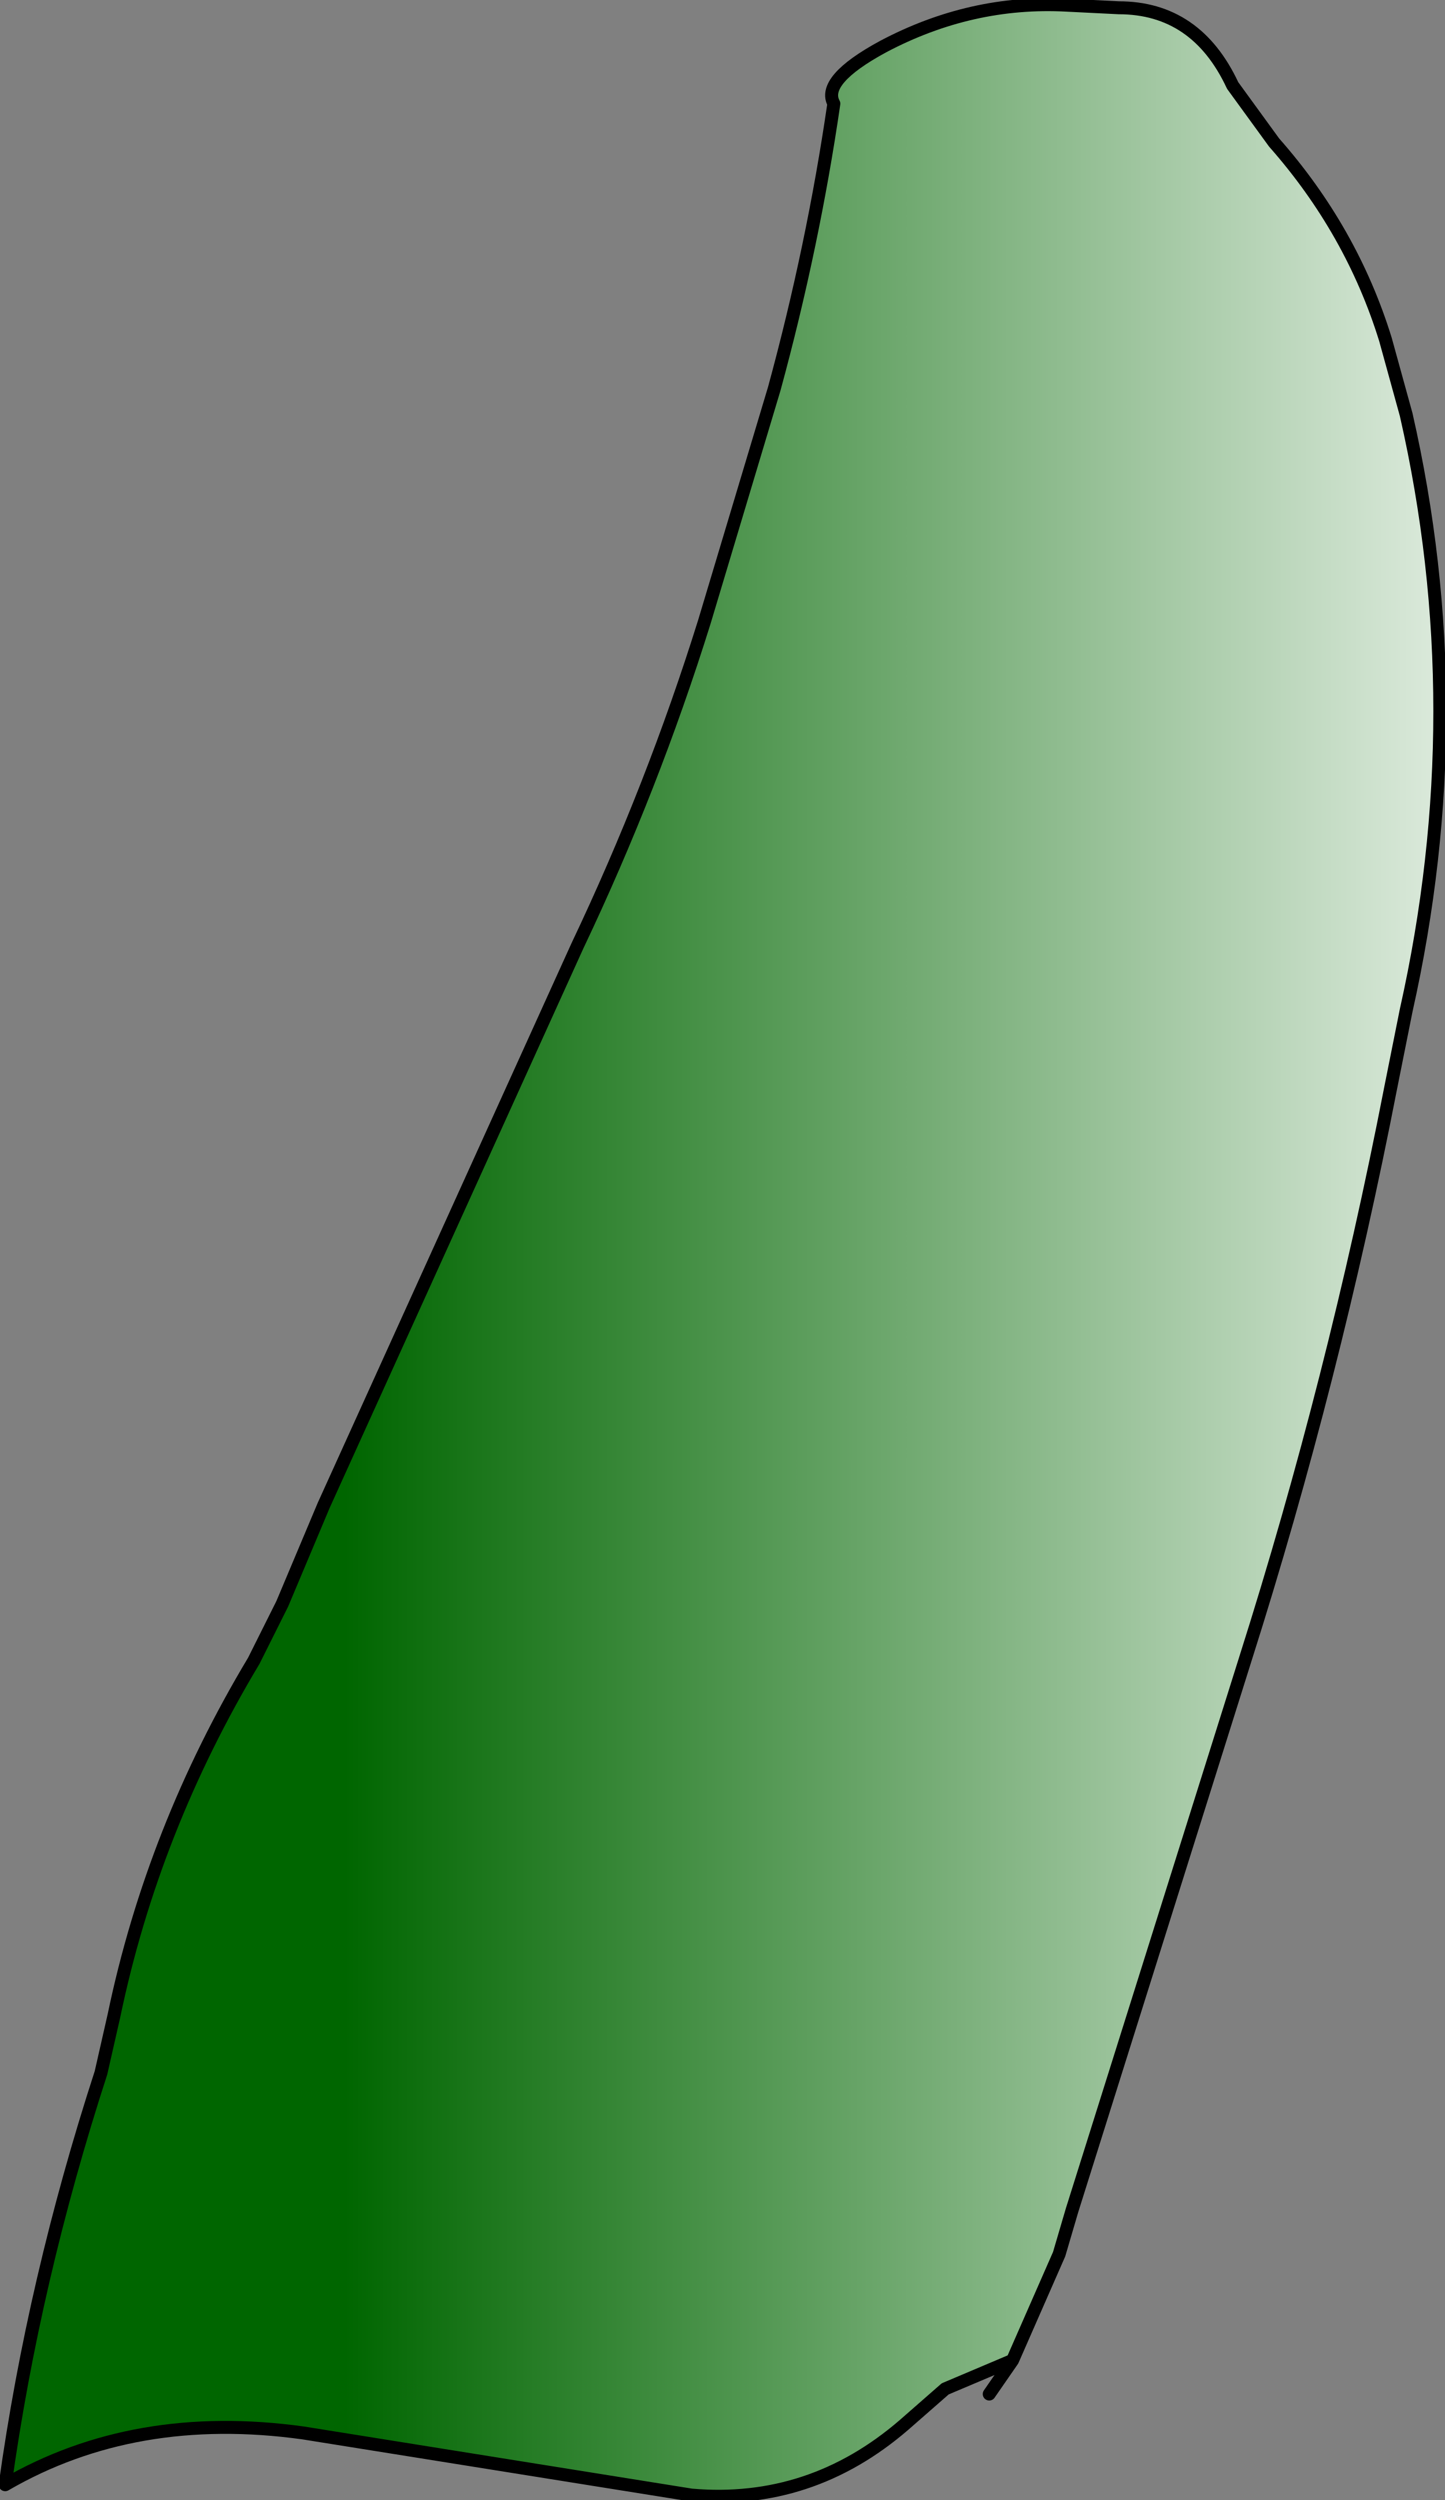 <?xml version="1.0" encoding="UTF-8" standalone="no"?>
<svg xmlns:xlink="http://www.w3.org/1999/xlink" height="48.25px" width="27.9px" xmlns="http://www.w3.org/2000/svg">
  <rect width="100%" height="100%" fill="#808080" stroke="none"/>
  <g transform="matrix(1.0, 0.0, 0.0, 1.0, 30.1, 51.7)">
    <path d="M-10.55 -6.15 L-11.85 -5.6 -12.65 -4.9 Q-14.45 -3.35 -16.75 -3.55 L-18.0 -3.75 -24.25 -4.75 Q-27.5 -5.2 -30.0 -3.75 -29.45 -7.7 -28.15 -11.7 L-27.9 -12.8 Q-27.15 -16.4 -25.2 -19.65 L-24.65 -20.75 -23.85 -22.65 -18.95 -33.45 Q-17.5 -36.5 -16.5 -39.7 L-15.15 -44.2 Q-14.4 -46.95 -14.0 -49.7 -14.25 -50.15 -13.05 -50.8 -11.35 -51.7 -9.5 -51.6 L-8.5 -51.55 Q-7.0 -51.55 -6.3 -50.05 L-5.5 -48.95 Q-4.0 -47.25 -3.35 -45.15 L-2.95 -43.7 Q-1.65 -38.0 -2.95 -32.2 L-3.25 -30.7 Q-4.35 -25.05 -6.05 -19.7 L-8.0 -13.5 -9.4 -9.05 -9.65 -8.2 -10.55 -6.15" fill="url(#gradient0)" fill-rule="evenodd" stroke="none"/>
    <path d="M-10.55 -6.15 L-11.85 -5.6 -12.65 -4.9 Q-14.45 -3.35 -16.75 -3.55 L-18.0 -3.75 -24.25 -4.75 Q-27.5 -5.2 -30.0 -3.75 -29.45 -7.7 -28.15 -11.7 L-27.9 -12.8 Q-27.15 -16.4 -25.2 -19.65 L-24.65 -20.75 -23.85 -22.65 -18.95 -33.45 Q-17.5 -36.5 -16.5 -39.7 L-15.15 -44.2 Q-14.4 -46.95 -14.0 -49.7 -14.25 -50.15 -13.05 -50.8 -11.35 -51.7 -9.5 -51.6 L-8.5 -51.55 Q-7.0 -51.55 -6.3 -50.05 L-5.5 -48.95 Q-4.0 -47.25 -3.35 -45.15 L-2.95 -43.7 Q-1.65 -38.0 -2.95 -32.2 L-3.25 -30.7 Q-4.35 -25.05 -6.05 -19.7 L-8.0 -13.5 -9.4 -9.05 -9.65 -8.2 -10.55 -6.15 -11.0 -5.5" fill="none" stroke="#000000" stroke-linecap="round" stroke-linejoin="round" stroke-width="0.25"/>
  </g>
  <defs>
    <linearGradient gradientTransform="matrix(0.015, 0.0, 0.0, 0.029, -11.15, -27.6)" gradientUnits="userSpaceOnUse" id="gradient0" spreadMethod="pad" x1="-819.2" x2="819.2">
      <stop offset="0.0" stop-color="#006600"/>
      <stop offset="1.0" stop-color="#ffffff"/>
    </linearGradient>
  </defs>
</svg>
